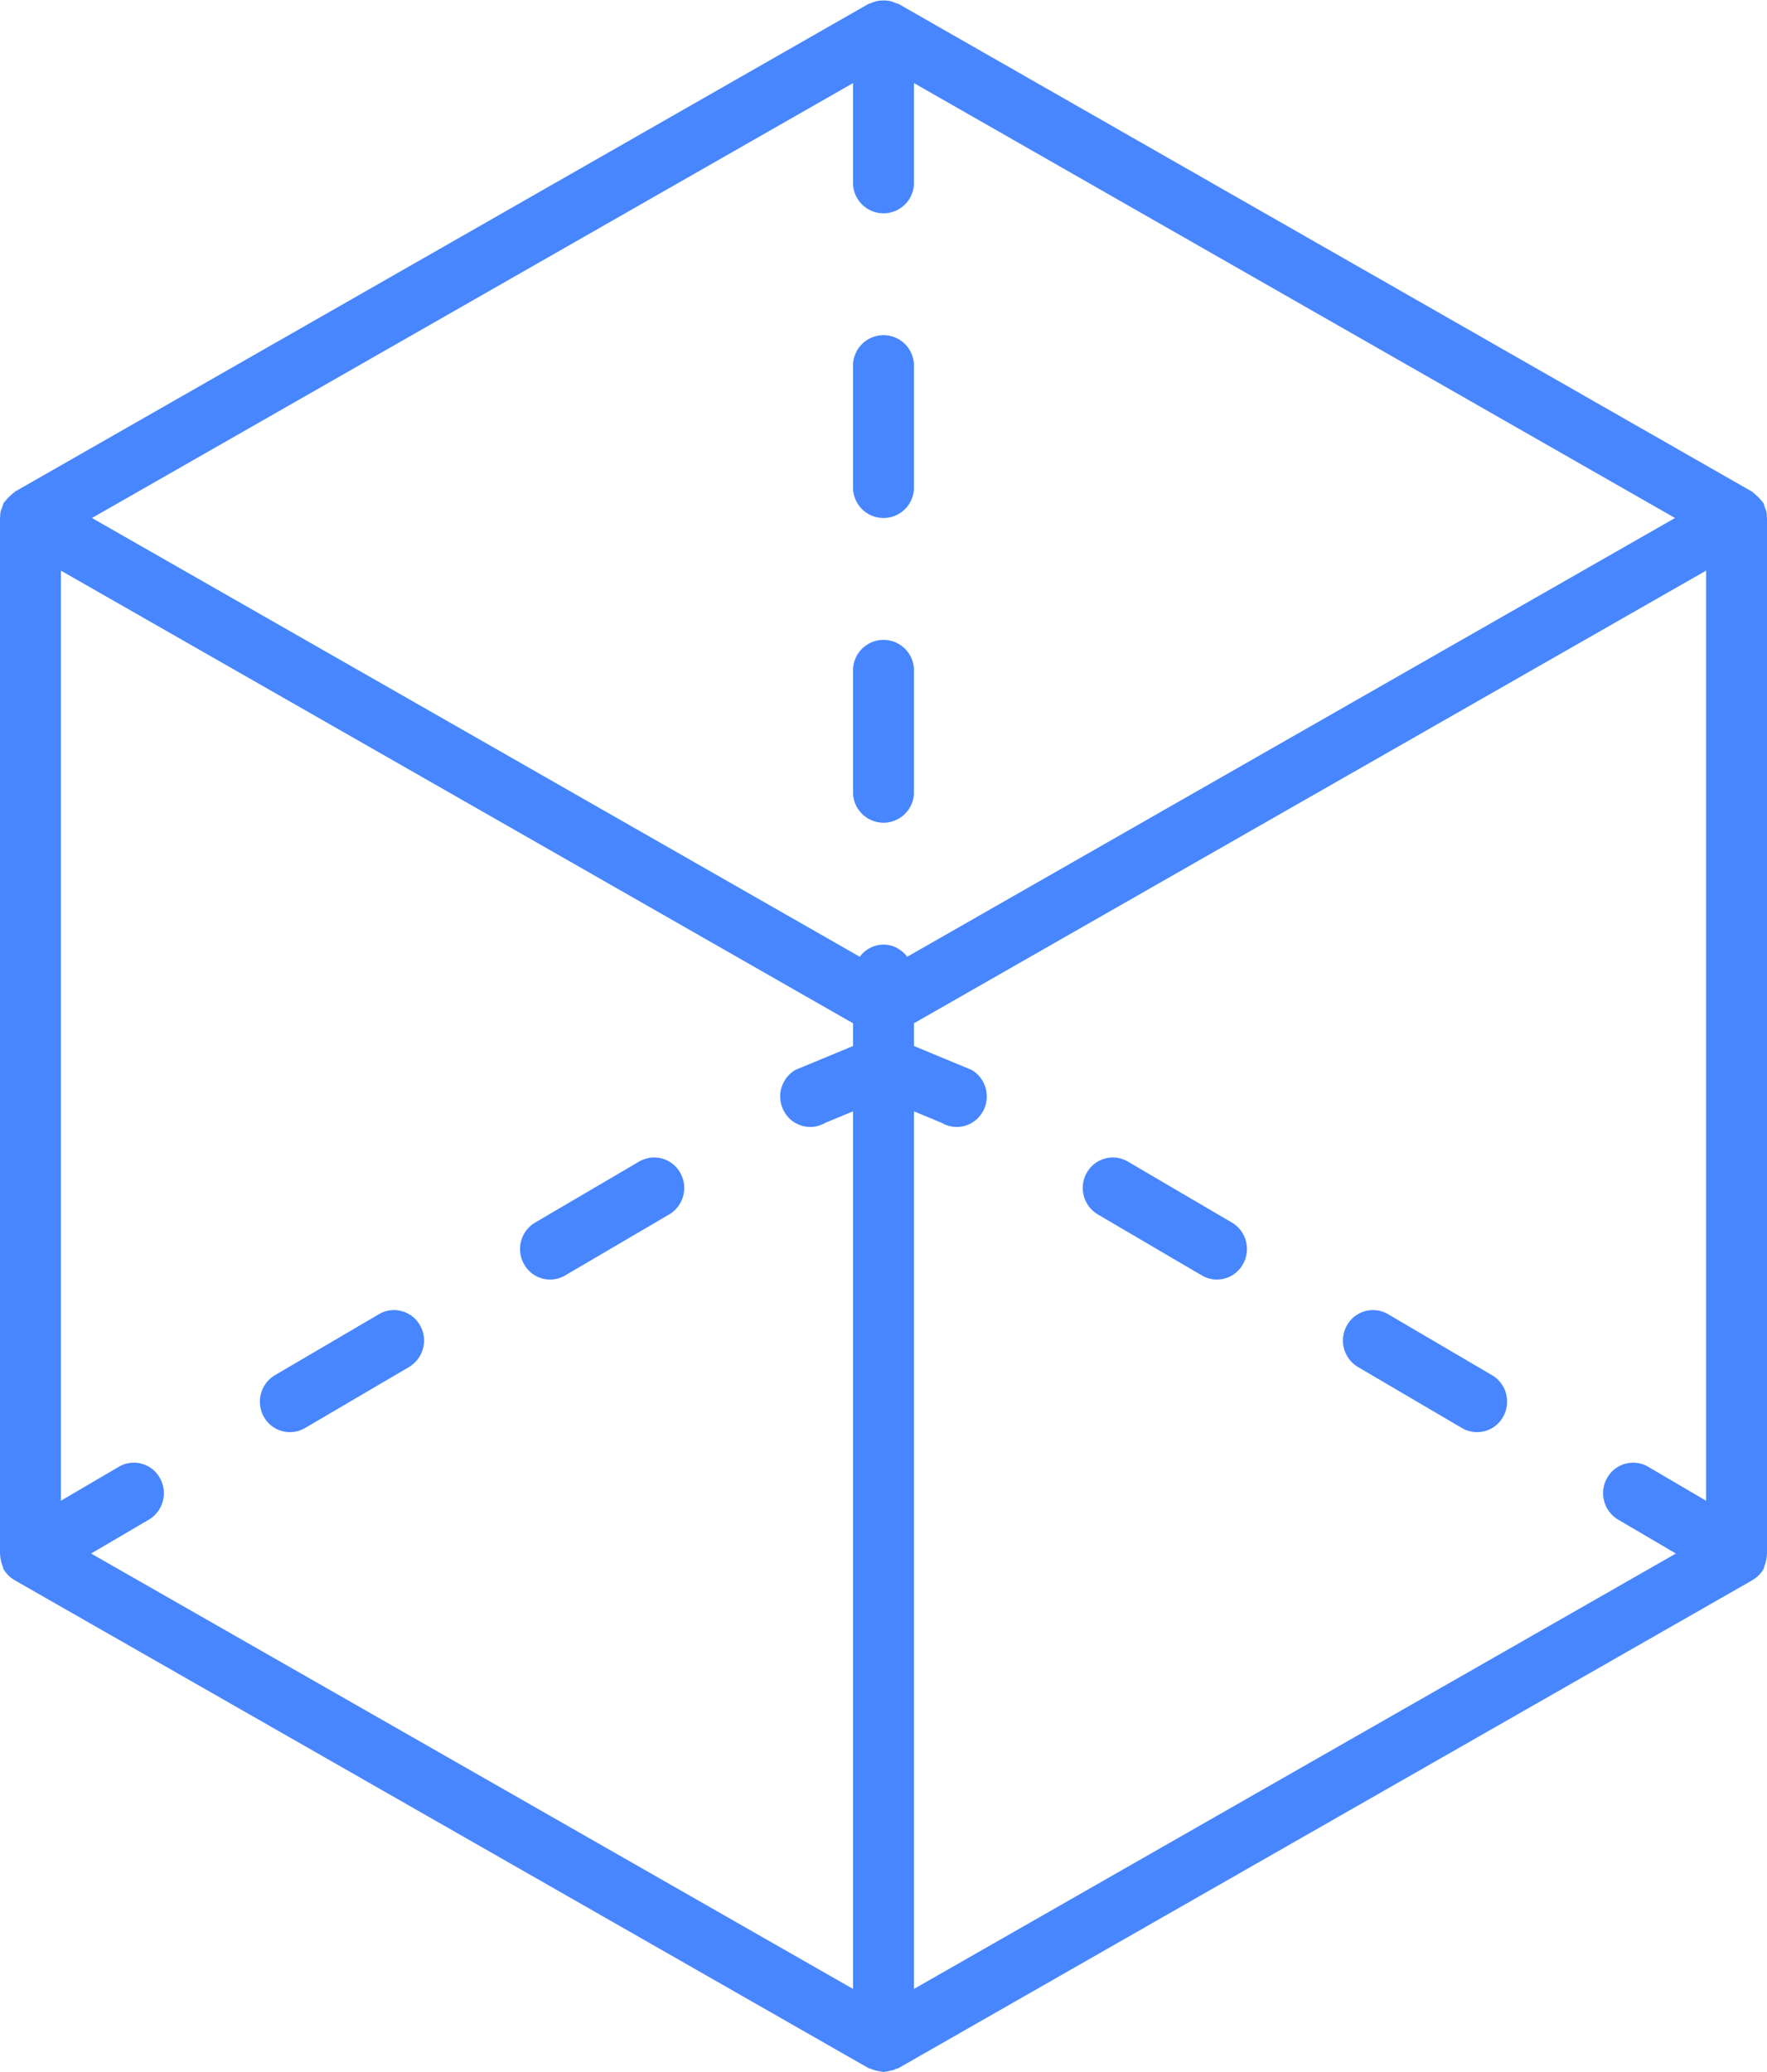 <svg xmlns="http://www.w3.org/2000/svg" width="58" height="68">
    <path fill="#4786FF" fill-rule="evenodd" d="M57.995 51.026l-.001.002a.996.996 0 0 1-.064.32c-.002.005-.001.011-.003.016l-.007.012c-.017.044-.019.09-.043.132a.977.977 0 0 1-.356.347l-.013.011-28.005 16c-.033.019-.07.02-.104.034-.022.011-.043.024-.067.033-.025.009-.052.01-.077.015-.066.018-.129.036-.196.04-.019.005-.038.012-.059.012-.021 0-.038-.011-.059-.012-.02-.001-.04-.009-.061-.012a.995.995 0 0 1-.279-.076c-.014-.005-.029-.007-.042-.013-.02-.01-.042-.01-.062-.021l-28.005-16-.013-.011a.977.977 0 0 1-.356-.347c-.024-.042-.026-.088-.043-.132l-.007-.012c-.002-.005-.001-.011-.003-.016a.996.996 0 0 1-.064-.32l-.001-.002C.005 51.017 0 51.009 0 51v-.049c.001-.03-.004-.06 0-.09V17c0-.009.005-.017.005-.026.001-.055.001-.108.012-.162.01-.055.031-.104.052-.155.008-.022.013-.044.022-.065.01-.031.015-.063.032-.092.01-.018.028-.028.04-.045.024-.036.055-.065.085-.096.038-.044.078-.081.122-.118.025-.023.048-.049.077-.067.017-.012.027-.03.045-.04l28.005-16c.033-.019.07-.02.104-.035a.994.994 0 0 1 .212-.07A.98.98 0 0 1 29 .016a.98.98 0 0 1 .187.013c.075.014.142.04.212.07.034.015.071.016.104.035l28.005 16c.018.01.028.028.045.04.029.018.052.044.077.067.044.037.084.074.122.118.03.031.061.06.085.096.012.017.03.027.04.045.017.029.022.061.032.092.009.021.014.043.022.065.021.051.042.1.052.155.011.054.011.107.012.162 0 .009.005.017.005.026v33.861c.004.03-.001.06 0 .09V51c0 .009-.005.017-.005.026zM2 49.251l1.9-1.114a.977.977 0 0 1 1.347.366 1.011 1.011 0 0 1-.361 1.369L2.99 50.984 28 65.273V36.472l-.911.378a.977.977 0 0 1-1.347-.367 1.011 1.011 0 0 1 .361-1.368L28 34.328v-.746L2 18.727v30.524zM30 2.727V6a1 1 0 0 1-2 0V2.727L3.019 17l25.202 14.399A.982.982 0 0 1 29 31c.322 0 .596.162.779.399L54.981 17 30 2.727zm26 16L30 33.582v.746l1.897.787c.471.277.633.889.361 1.368a.977.977 0 0 1-1.347.367L30 36.472v28.801l25.01-14.289-1.896-1.112a1.011 1.011 0 0 1-.361-1.369.977.977 0 0 1 1.347-.366l1.9 1.114V18.727zm-8.01 28.14l-3.416-2.004a1.01 1.01 0 0 1-.361-1.368.979.979 0 0 1 1.347-.367l3.416 2.004c.472.276.633.889.361 1.368a.978.978 0 0 1-1.347.367zm-8.54-5.009l-3.416-2.003a1.011 1.011 0 0 1-.361-1.368.979.979 0 0 1 1.347-.367l3.416 2.003c.472.277.634.89.361 1.369a.977.977 0 0 1-1.347.366zM29 27a1 1 0 0 1-1-1v-4a1 1 0 0 1 2 0v4a1 1 0 0 1-1 1zm0-10a1 1 0 0 1-1-1v-4a1 1 0 0 1 2 0v4a1 1 0 0 1-1 1zm-7.034 22.855l-3.416 2.003a.977.977 0 0 1-1.347-.366 1.01 1.01 0 0 1 .361-1.369l3.416-2.003a.979.979 0 0 1 1.347.367c.272.479.11 1.091-.361 1.368zm-8.54 5.008l-3.416 2.004a.978.978 0 0 1-1.347-.367 1.01 1.01 0 0 1 .361-1.368l3.416-2.004a.979.979 0 0 1 1.347.367 1.01 1.01 0 0 1-.361 1.368z"/>
</svg>
